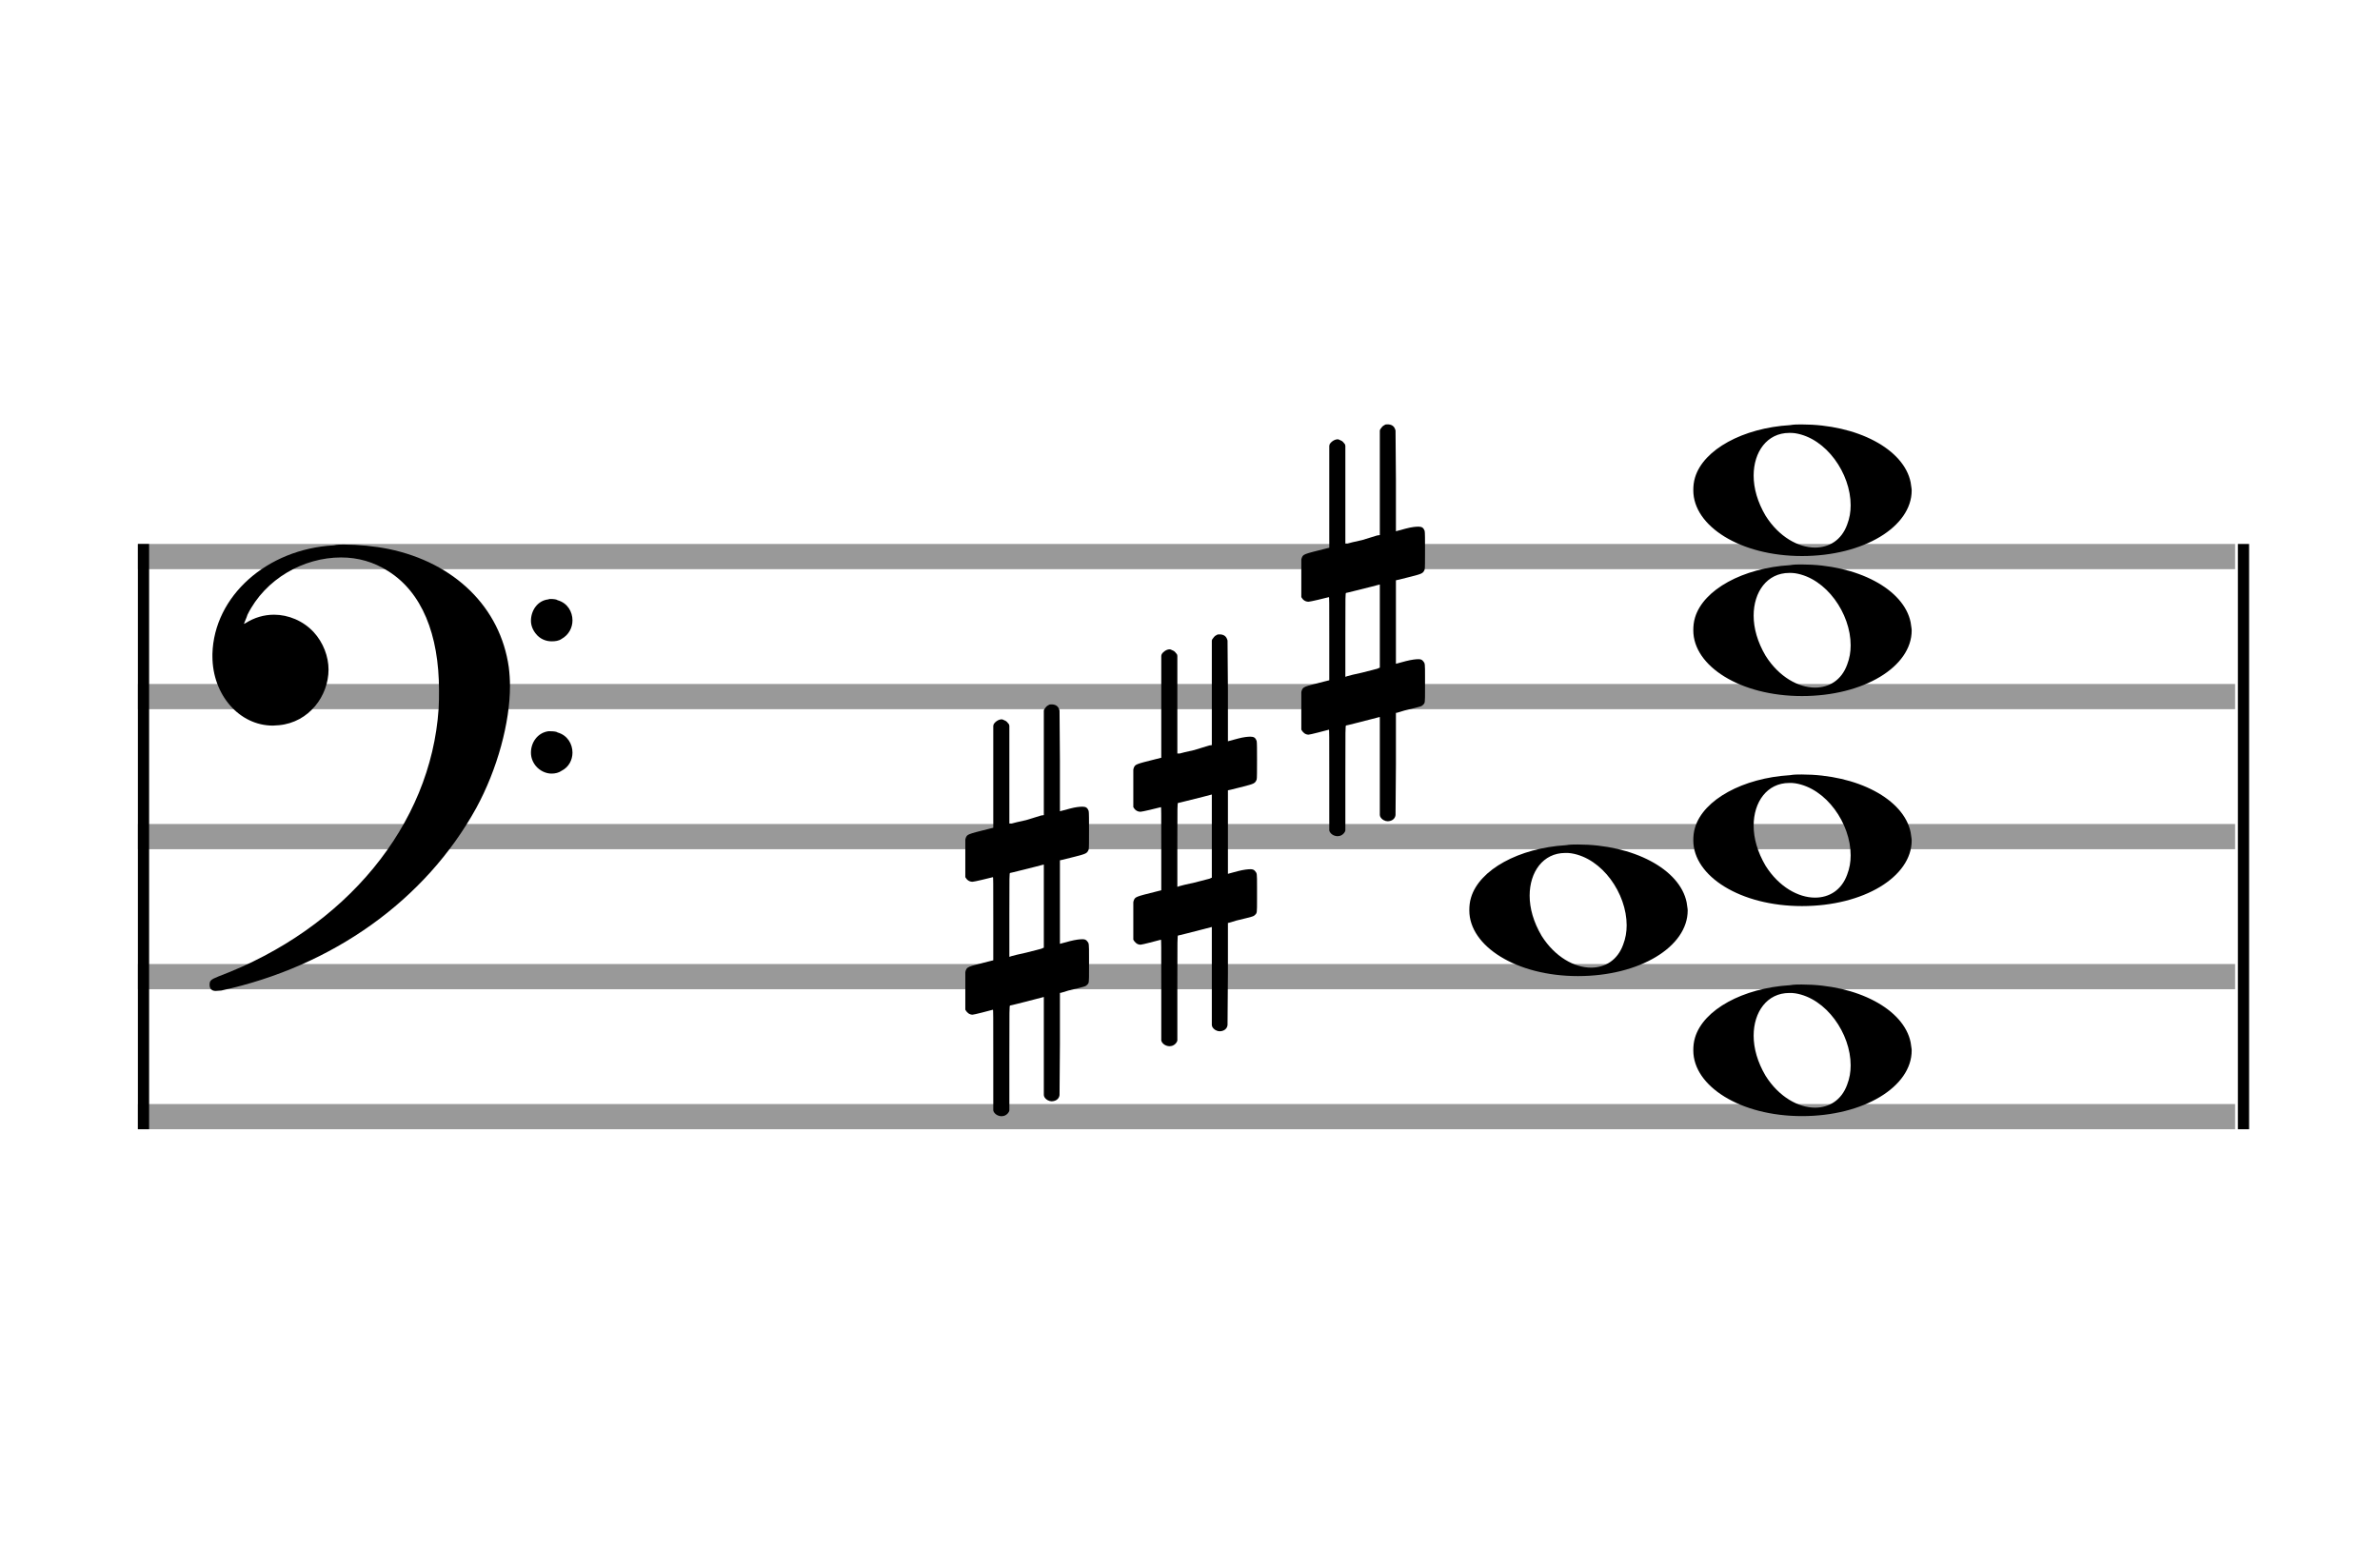 <?xml version="1.0" encoding="utf-8"?>
<!DOCTYPE svg PUBLIC "-//W3C//DTD SVG 1.1//EN" "http://www.w3.org/Graphics/SVG/1.1/DTD/svg11.dtd">
<svg version="1.1" id="Layer_1" xmlns="http://www.w3.org/2000/svg"
     xmlns:xlink="http://www.w3.org/1999/xlink" x="0px" y="0px"
     width="170px" height="110.769px" viewBox="0 0 170 110.769"
     enable-background="new 0 0 170 110.769" xml:space="preserve"><rect stroke-width="0.3" fill="#999999" stroke="#999999" font-family="Arial" font-size="10pt" font-weight="normal" font-style="normal" x="10" y="39" width="149.5" height="1.5" ></rect>
<rect stroke-width="0.3" fill="#999999" stroke="#999999" font-family="Arial" font-size="10pt" font-weight="normal" font-style="normal" x="10" y="49" width="149.5" height="1.5" ></rect>
<rect stroke-width="0.3" fill="#999999" stroke="#999999" font-family="Arial" font-size="10pt" font-weight="normal" font-style="normal" x="10" y="59" width="149.5" height="1.5" ></rect>
<rect stroke-width="0.3" fill="#999999" stroke="#999999" font-family="Arial" font-size="10pt" font-weight="normal" font-style="normal" x="10" y="69" width="149.5" height="1.5" ></rect>
<rect stroke-width="0.3" fill="#999999" stroke="#999999" font-family="Arial" font-size="10pt" font-weight="normal" font-style="normal" x="10" y="79" width="149.5" height="1.5" ></rect>
<rect stroke-width="0.3" fill="black" stroke="black" font-family="Arial" font-size="10pt" font-weight="normal" font-style="normal" x="10" y="39" width="0.5" height="41.5" ></rect>
<rect stroke-width="0.3" fill="black" stroke="black" font-family="Arial" font-size="10pt" font-weight="normal" font-style="normal" x="160" y="39" width="0.5" height="41.5" ></rect>
<path stroke-width="0.3" fill="black" stroke="none" font-family="Arial" font-size="10pt" font-weight="normal" font-style="normal" x="160" y="39" width="0.5" height="41.5" d="M15 49M23.842 38.949C24.072 38.891,24.302 38.891,24.562 38.891C25.57 38.891,26.75 39.006,27.758 39.208C32.482 40.187,35.736 43.384,36.341 47.646C36.398 48.107,36.427 48.539,36.427 49C36.427 51.592,35.534 54.933,34.008 57.726C30.379 64.293,23.755 69.016,15.806 70.744C15.662 70.744,15.547 70.773,15.403 70.773C15.115 70.773,14.971 70.6,14.971 70.341C14.971 70.053,15.029 69.966,15.605 69.736C24.706 66.309,30.782 58.907,31.33 50.613C31.358 50.181,31.358 49.691,31.358 49.317C31.358 45.285,30.12 42.29,27.73 40.792C26.693 40.13,25.57 39.813,24.36 39.813C21.682 39.813,18.946 41.339,17.678 43.902C17.621 44.104,17.419 44.536,17.419 44.565C17.419 44.565,17.419 44.565,17.419 44.565C17.419 44.565,17.448 44.536,17.534 44.507C18.168 44.104,18.859 43.902,19.579 43.902C20.587 43.902,21.653 44.334,22.402 45.141C23.093 45.89,23.467 46.898,23.467 47.819C23.467 49.691,22.085 51.592,19.925 51.794C19.781 51.794,19.637 51.822,19.493 51.822C17.102 51.822,15.173 49.634,15.173 46.869C15.173 46.811,15.173 46.725,15.173 46.696C15.288 42.578,19.061 39.208,23.842 38.949M39.163 42.808C39.221 42.779,39.25 42.779,39.336 42.779C39.538 42.779,39.768 42.808,39.826 42.866C40.546 43.067,40.891 43.701,40.891 44.306C40.891 44.824,40.632 45.342,40.114 45.63C39.912 45.774,39.653 45.803,39.394 45.803C38.99 45.803,38.558 45.63,38.27 45.256C38.04 44.968,37.925 44.651,37.925 44.334C37.925 43.614,38.386 42.894,39.163 42.808M39.163 52.226C39.221 52.226,39.25 52.226,39.336 52.226C39.538 52.226,39.768 52.254,39.826 52.312C40.546 52.514,40.891 53.147,40.891 53.752C40.891 54.27,40.632 54.789,40.114 55.048C39.912 55.192,39.653 55.25,39.394 55.25C38.99 55.25,38.558 55.048,38.27 54.702C38.04 54.414,37.925 54.098,37.925 53.752C37.925 53.032,38.386 52.341,39.163 52.226" ></path>
<g class="vf-stavenote" ><g class="vf-note" pointer-events="bounding-box" ><g class="vf-notehead" pointer-events="bounding-box" ><path stroke-width="0.3" fill="black" stroke="none" font-family="Arial" font-size="10pt" font-weight="normal" font-style="normal" x="160" y="39" width="0.5" height="41.5" d="M120.951 75M127.855 70.363C128.133 70.313,128.41 70.313,128.687 70.313C132.669 70.313,135.995 72.077,136.474 74.446C136.499 74.672,136.549 74.874,136.549 75.025C136.549 77.621,133.122 79.712,128.712 79.712C124.302 79.712,120.951 77.57,120.951 75.025C120.951 74.723,120.976 74.42,121.077 74.093C121.681 72.102,124.504 70.565,127.855 70.363M128.233 70.943C128.107 70.918,127.931 70.918,127.805 70.918C126.217 70.918,125.26 72.278,125.26 73.967C125.26 74.874,125.537 75.857,126.117 76.84C127.074 78.352,128.46 79.108,129.645 79.108C130.653 79.108,131.535 78.578,131.938 77.47C132.114 77.016,132.19 76.562,132.19 76.084C132.19 73.816,130.451 71.296,128.233 70.943" ></path>
</g>
<g class="vf-notehead" pointer-events="bounding-box" ><path stroke-width="0.3" fill="black" stroke="none" font-family="Arial" font-size="10pt" font-weight="normal" font-style="normal" x="160" y="39" width="0.5" height="41.5" d="M104.951 65M111.855 60.363C112.133 60.313,112.41 60.313,112.687 60.313C116.669 60.313,119.995 62.077,120.474 64.446C120.499 64.672,120.549 64.874,120.549 65.025C120.549 67.621,117.122 69.712,112.712 69.712C108.302 69.712,104.951 67.57,104.951 65.025C104.951 64.723,104.976 64.42,105.077 64.093C105.681 62.102,108.504 60.565,111.855 60.363M112.233 60.943C112.107 60.918,111.931 60.918,111.805 60.918C110.217 60.918,109.26 62.278,109.26 63.967C109.26 64.874,109.537 65.857,110.117 66.84C111.074 68.352,112.46 69.108,113.645 69.108C114.653 69.108,115.535 68.578,115.938 67.47C116.114 67.016,116.19 66.562,116.19 66.084C116.19 63.816,114.451 61.296,112.233 60.943" ></path>
</g>
<g class="vf-notehead" pointer-events="bounding-box" ><path stroke-width="0.3" fill="black" stroke="none" font-family="Arial" font-size="10pt" font-weight="normal" font-style="normal" x="160" y="39" width="0.5" height="41.5" d="M120.951 60M127.855 55.363C128.133 55.313,128.41 55.313,128.687 55.313C132.669 55.313,135.995 57.077,136.474 59.446C136.499 59.672,136.549 59.874,136.549 60.025C136.549 62.621,133.122 64.712,128.712 64.712C124.302 64.712,120.951 62.57,120.951 60.025C120.951 59.723,120.976 59.42,121.077 59.093C121.681 57.102,124.504 55.565,127.855 55.363M128.233 55.943C128.107 55.918,127.931 55.918,127.805 55.918C126.217 55.918,125.26 57.278,125.26 58.967C125.26 59.874,125.537 60.857,126.117 61.84C127.074 63.352,128.46 64.108,129.645 64.108C130.653 64.108,131.535 63.578,131.938 62.47C132.114 62.016,132.19 61.562,132.19 61.084C132.19 58.816,130.451 56.296,128.233 55.943" ></path>
</g>
<g class="vf-notehead" pointer-events="bounding-box" ><path stroke-width="0.3" fill="black" stroke="none" font-family="Arial" font-size="10pt" font-weight="normal" font-style="normal" x="160" y="39" width="0.5" height="41.5" d="M120.951 45M127.855 40.363C128.133 40.313,128.41 40.313,128.687 40.313C132.669 40.313,135.995 42.077,136.474 44.446C136.499 44.672,136.549 44.874,136.549 45.025C136.549 47.621,133.122 49.712,128.712 49.712C124.302 49.712,120.951 47.57,120.951 45.025C120.951 44.723,120.976 44.42,121.077 44.093C121.681 42.102,124.504 40.565,127.855 40.363M128.233 40.943C128.107 40.918,127.931 40.918,127.805 40.918C126.217 40.918,125.26 42.278,125.26 43.967C125.26 44.874,125.537 45.857,126.117 46.84C127.074 48.352,128.46 49.108,129.645 49.108C130.653 49.108,131.535 48.578,131.938 47.47C132.114 47.016,132.19 46.562,132.19 46.084C132.19 43.816,130.451 41.296,128.233 40.943" ></path>
</g>
<g class="vf-notehead" pointer-events="bounding-box" ><path stroke-width="0.3" fill="black" stroke="none" font-family="Arial" font-size="10pt" font-weight="normal" font-style="normal" x="160" y="39" width="0.5" height="41.5" d="M120.951 35M127.855 30.363C128.133 30.313,128.41 30.313,128.687 30.313C132.669 30.313,135.995 32.077,136.474 34.446C136.499 34.672,136.549 34.874,136.549 35.025C136.549 37.621,133.122 39.712,128.712 39.712C124.302 39.712,120.951 37.57,120.951 35.025C120.951 34.723,120.976 34.42,121.077 34.093C121.681 32.102,124.504 30.565,127.855 30.363M128.233 30.943C128.107 30.918,127.931 30.918,127.805 30.918C126.217 30.918,125.26 32.278,125.26 33.967C125.26 34.874,125.537 35.857,126.117 36.84C127.074 38.352,128.46 39.108,129.645 39.108C130.653 39.108,131.535 38.578,131.938 37.47C132.114 37.016,132.19 36.562,132.19 36.084C132.19 33.816,130.451 31.296,128.233 30.943" ></path>
</g>
</g>
<g class="vf-modifiers" ><path stroke-width="0.3" fill="black" stroke="none" font-family="Arial" font-size="10pt" font-weight="normal" font-style="normal" x="160" y="39" width="0.5" height="41.5" d="M68.951 65M74.888 50.362C74.97 50.308,74.997 50.308,75.107 50.308C75.38 50.308,75.572 50.417,75.654 50.663L75.681 50.745L75.709 54.33L75.709 57.941L76.42 57.75C76.83 57.64,77.131 57.613,77.323 57.613C77.569 57.613,77.678 57.695,77.761 57.914C77.788 57.996,77.788 58.625,77.788 59.309C77.788 59.966,77.788 60.65,77.761 60.677C77.651 60.951,77.569 60.978,76.83 61.17C75.9 61.416,75.709 61.443,75.709 61.443C75.709 61.443,75.709 62.155,75.709 63.222C75.709 63.605,75.709 64.015,75.709 64.453L75.709 67.408L76.42 67.216C76.858 67.107,77.131 67.079,77.323 67.079C77.46 67.079,77.569 67.107,77.651 67.216C77.788 67.38,77.788 67.353,77.788 68.365L77.788 68.776L77.788 69.213C77.788 70.226,77.788 70.198,77.651 70.335C77.542 70.445,77.569 70.445,76.31 70.746C76.037 70.828,75.791 70.91,75.763 70.91L75.709 70.91L75.709 74.549L75.681 78.215L75.654 78.324C75.572 78.543,75.353 78.653,75.107 78.653C74.942 78.653,74.696 78.543,74.587 78.324L74.559 78.215L74.559 74.713L74.559 71.211L74.532 71.211L73.903 71.375L72.726 71.676C72.425 71.758,72.152 71.813,72.152 71.813C72.097 71.813,72.097 72.004,72.097 75.534L72.097 79.309L72.07 79.391C71.96 79.61,71.741 79.72,71.55 79.72C71.331 79.72,71.085 79.61,70.975 79.391L70.948 79.309L70.948 75.698C70.948 72.36,70.948 72.114,70.921 72.114C70.921 72.114,70.921 72.114,70.921 72.114C70.62 72.196,69.58 72.469,69.47 72.469C69.224 72.469,69.06 72.305,68.951 72.114C68.951 72.004,68.951 72.004,68.951 70.718L68.951 69.432L68.978 69.323C69.087 69.049,69.087 69.049,70.62 68.666L70.948 68.584L70.948 65.602C70.948 62.839,70.948 62.647,70.921 62.647C70.921 62.647,70.921 62.647,70.921 62.647C70.62 62.729,69.58 62.975,69.47 62.975C69.224 62.975,69.06 62.839,68.951 62.647C68.951 62.538,68.951 62.538,68.951 61.252L68.951 59.966L68.978 59.856C69.087 59.583,69.087 59.583,70.62 59.2L70.948 59.118L70.948 55.479L70.948 51.84L70.975 51.73C71.085 51.539,71.331 51.375,71.55 51.375C71.632 51.375,71.687 51.429,71.769 51.457C71.878 51.484,71.988 51.621,72.07 51.73L72.097 51.84L72.097 55.342L72.097 58.817L72.261 58.817C72.316 58.789,72.808 58.68,73.301 58.57L74.368 58.242L74.559 58.215L74.559 54.494L74.559 50.745L74.587 50.663C74.669 50.554,74.751 50.417,74.888 50.362M74.559 64.754C74.559 63.085,74.559 61.744,74.559 61.744L74.559 61.744C74.532 61.744,74.258 61.826,73.93 61.908L72.726 62.209C72.425 62.291,72.152 62.346,72.152 62.346C72.097 62.346,72.097 62.51,72.097 65.328L72.097 68.338L72.261 68.283C72.316 68.256,72.808 68.146,73.301 68.037L74.368 67.763L74.559 67.681L74.559 64.754" ></path>
<path stroke-width="0.3" fill="black" stroke="none" font-family="Arial" font-size="10pt" font-weight="normal" font-style="normal" x="160" y="39" width="0.5" height="41.5" d="M80.951 60M86.888 45.362C86.97 45.308,86.997 45.308,87.107 45.308C87.38 45.308,87.572 45.417,87.654 45.663L87.681 45.745L87.709 49.33L87.709 52.941L88.42 52.75C88.83 52.64,89.131 52.613,89.323 52.613C89.569 52.613,89.678 52.695,89.761 52.914C89.788 52.996,89.788 53.625,89.788 54.309C89.788 54.966,89.788 55.65,89.761 55.677C89.651 55.951,89.569 55.978,88.83 56.17C87.9 56.416,87.709 56.443,87.709 56.443C87.709 56.443,87.709 57.155,87.709 58.222C87.709 58.605,87.709 59.015,87.709 59.453L87.709 62.408L88.42 62.216C88.858 62.107,89.131 62.079,89.323 62.079C89.46 62.079,89.569 62.107,89.651 62.216C89.788 62.38,89.788 62.353,89.788 63.365L89.788 63.776L89.788 64.213C89.788 65.226,89.788 65.198,89.651 65.335C89.542 65.445,89.569 65.445,88.31 65.746C88.037 65.828,87.791 65.91,87.763 65.91L87.709 65.91L87.709 69.549L87.681 73.215L87.654 73.324C87.572 73.543,87.353 73.653,87.107 73.653C86.942 73.653,86.696 73.543,86.587 73.324L86.559 73.215L86.559 69.713L86.559 66.211L86.532 66.211L85.903 66.375L84.726 66.676C84.425 66.758,84.152 66.813,84.152 66.813C84.097 66.813,84.097 67.004,84.097 70.534L84.097 74.309L84.07 74.391C83.96 74.61,83.741 74.72,83.55 74.72C83.331 74.72,83.085 74.61,82.975 74.391L82.948 74.309L82.948 70.698C82.948 67.36,82.948 67.114,82.921 67.114C82.921 67.114,82.921 67.114,82.921 67.114C82.62 67.196,81.58 67.469,81.47 67.469C81.224 67.469,81.06 67.305,80.951 67.114C80.951 67.004,80.951 67.004,80.951 65.718L80.951 64.432L80.978 64.323C81.087 64.049,81.087 64.049,82.62 63.666L82.948 63.584L82.948 60.602C82.948 57.839,82.948 57.647,82.921 57.647C82.921 57.647,82.921 57.647,82.921 57.647C82.62 57.729,81.58 57.975,81.47 57.975C81.224 57.975,81.06 57.839,80.951 57.647C80.951 57.538,80.951 57.538,80.951 56.252L80.951 54.966L80.978 54.856C81.087 54.583,81.087 54.583,82.62 54.2L82.948 54.118L82.948 50.479L82.948 46.84L82.975 46.73C83.085 46.539,83.331 46.375,83.55 46.375C83.632 46.375,83.687 46.429,83.769 46.457C83.878 46.484,83.988 46.621,84.07 46.73L84.097 46.84L84.097 50.342L84.097 53.817L84.261 53.817C84.316 53.789,84.808 53.68,85.301 53.57L86.368 53.242L86.559 53.215L86.559 49.494L86.559 45.745L86.587 45.663C86.669 45.554,86.751 45.417,86.888 45.362M86.559 59.754C86.559 58.085,86.559 56.744,86.559 56.744L86.559 56.744C86.532 56.744,86.258 56.826,85.93 56.908L84.726 57.209C84.425 57.291,84.152 57.346,84.152 57.346C84.097 57.346,84.097 57.51,84.097 60.328L84.097 63.338L84.261 63.283C84.316 63.256,84.808 63.146,85.301 63.037L86.368 62.763L86.559 62.681L86.559 59.754" ></path>
<path stroke-width="0.3" fill="black" stroke="none" font-family="Arial" font-size="10pt" font-weight="normal" font-style="normal" x="160" y="39" width="0.5" height="41.5" d="M92.951 45M98.888 30.362C98.97 30.308,98.997 30.308,99.107 30.308C99.38 30.308,99.572 30.417,99.654 30.663L99.681 30.745L99.709 34.33L99.709 37.941L100.42 37.75C100.83 37.64,101.131 37.613,101.323 37.613C101.569 37.613,101.678 37.695,101.761 37.914C101.788 37.996,101.788 38.625,101.788 39.309C101.788 39.966,101.788 40.65,101.761 40.677C101.651 40.951,101.569 40.978,100.83 41.17C99.9 41.416,99.709 41.443,99.709 41.443C99.709 41.443,99.709 42.155,99.709 43.222C99.709 43.605,99.709 44.015,99.709 44.453L99.709 47.408L100.42 47.216C100.858 47.107,101.131 47.079,101.323 47.079C101.46 47.079,101.569 47.107,101.651 47.216C101.788 47.38,101.788 47.353,101.788 48.365L101.788 48.776L101.788 49.213C101.788 50.226,101.788 50.198,101.651 50.335C101.542 50.445,101.569 50.445,100.31 50.746C100.037 50.828,99.791 50.91,99.763 50.91L99.709 50.91L99.709 54.549L99.681 58.215L99.654 58.324C99.572 58.543,99.353 58.653,99.107 58.653C98.942 58.653,98.696 58.543,98.587 58.324L98.559 58.215L98.559 54.713L98.559 51.211L98.532 51.211L97.903 51.375L96.726 51.676C96.425 51.758,96.152 51.813,96.152 51.813C96.097 51.813,96.097 52.004,96.097 55.534L96.097 59.309L96.07 59.391C95.96 59.61,95.741 59.72,95.55 59.72C95.331 59.72,95.085 59.61,94.975 59.391L94.948 59.309L94.948 55.698C94.948 52.36,94.948 52.114,94.921 52.114C94.921 52.114,94.921 52.114,94.921 52.114C94.62 52.196,93.58 52.469,93.47 52.469C93.224 52.469,93.06 52.305,92.951 52.114C92.951 52.004,92.951 52.004,92.951 50.718L92.951 49.432L92.978 49.323C93.087 49.049,93.087 49.049,94.62 48.666L94.948 48.584L94.948 45.602C94.948 42.839,94.948 42.647,94.921 42.647C94.921 42.647,94.921 42.647,94.921 42.647C94.62 42.729,93.58 42.975,93.47 42.975C93.224 42.975,93.06 42.839,92.951 42.647C92.951 42.538,92.951 42.538,92.951 41.252L92.951 39.966L92.978 39.856C93.087 39.583,93.087 39.583,94.62 39.2L94.948 39.118L94.948 35.479L94.948 31.84L94.975 31.73C95.085 31.539,95.331 31.375,95.55 31.375C95.632 31.375,95.687 31.429,95.769 31.457C95.878 31.484,95.988 31.621,96.07 31.73L96.097 31.84L96.097 35.342L96.097 38.817L96.261 38.817C96.316 38.789,96.808 38.68,97.301 38.57L98.368 38.242L98.559 38.215L98.559 34.494L98.559 30.745L98.587 30.663C98.669 30.554,98.751 30.417,98.888 30.362M98.559 44.754C98.559 43.085,98.559 41.744,98.559 41.744L98.559 41.744C98.532 41.744,98.258 41.826,97.93 41.908L96.726 42.209C96.425 42.291,96.152 42.346,96.152 42.346C96.097 42.346,96.097 42.51,96.097 45.328L96.097 48.338L96.261 48.283C96.316 48.256,96.808 48.146,97.301 48.037L98.368 47.763L98.559 47.681L98.559 44.754" ></path>
</g>
</g>
</svg>